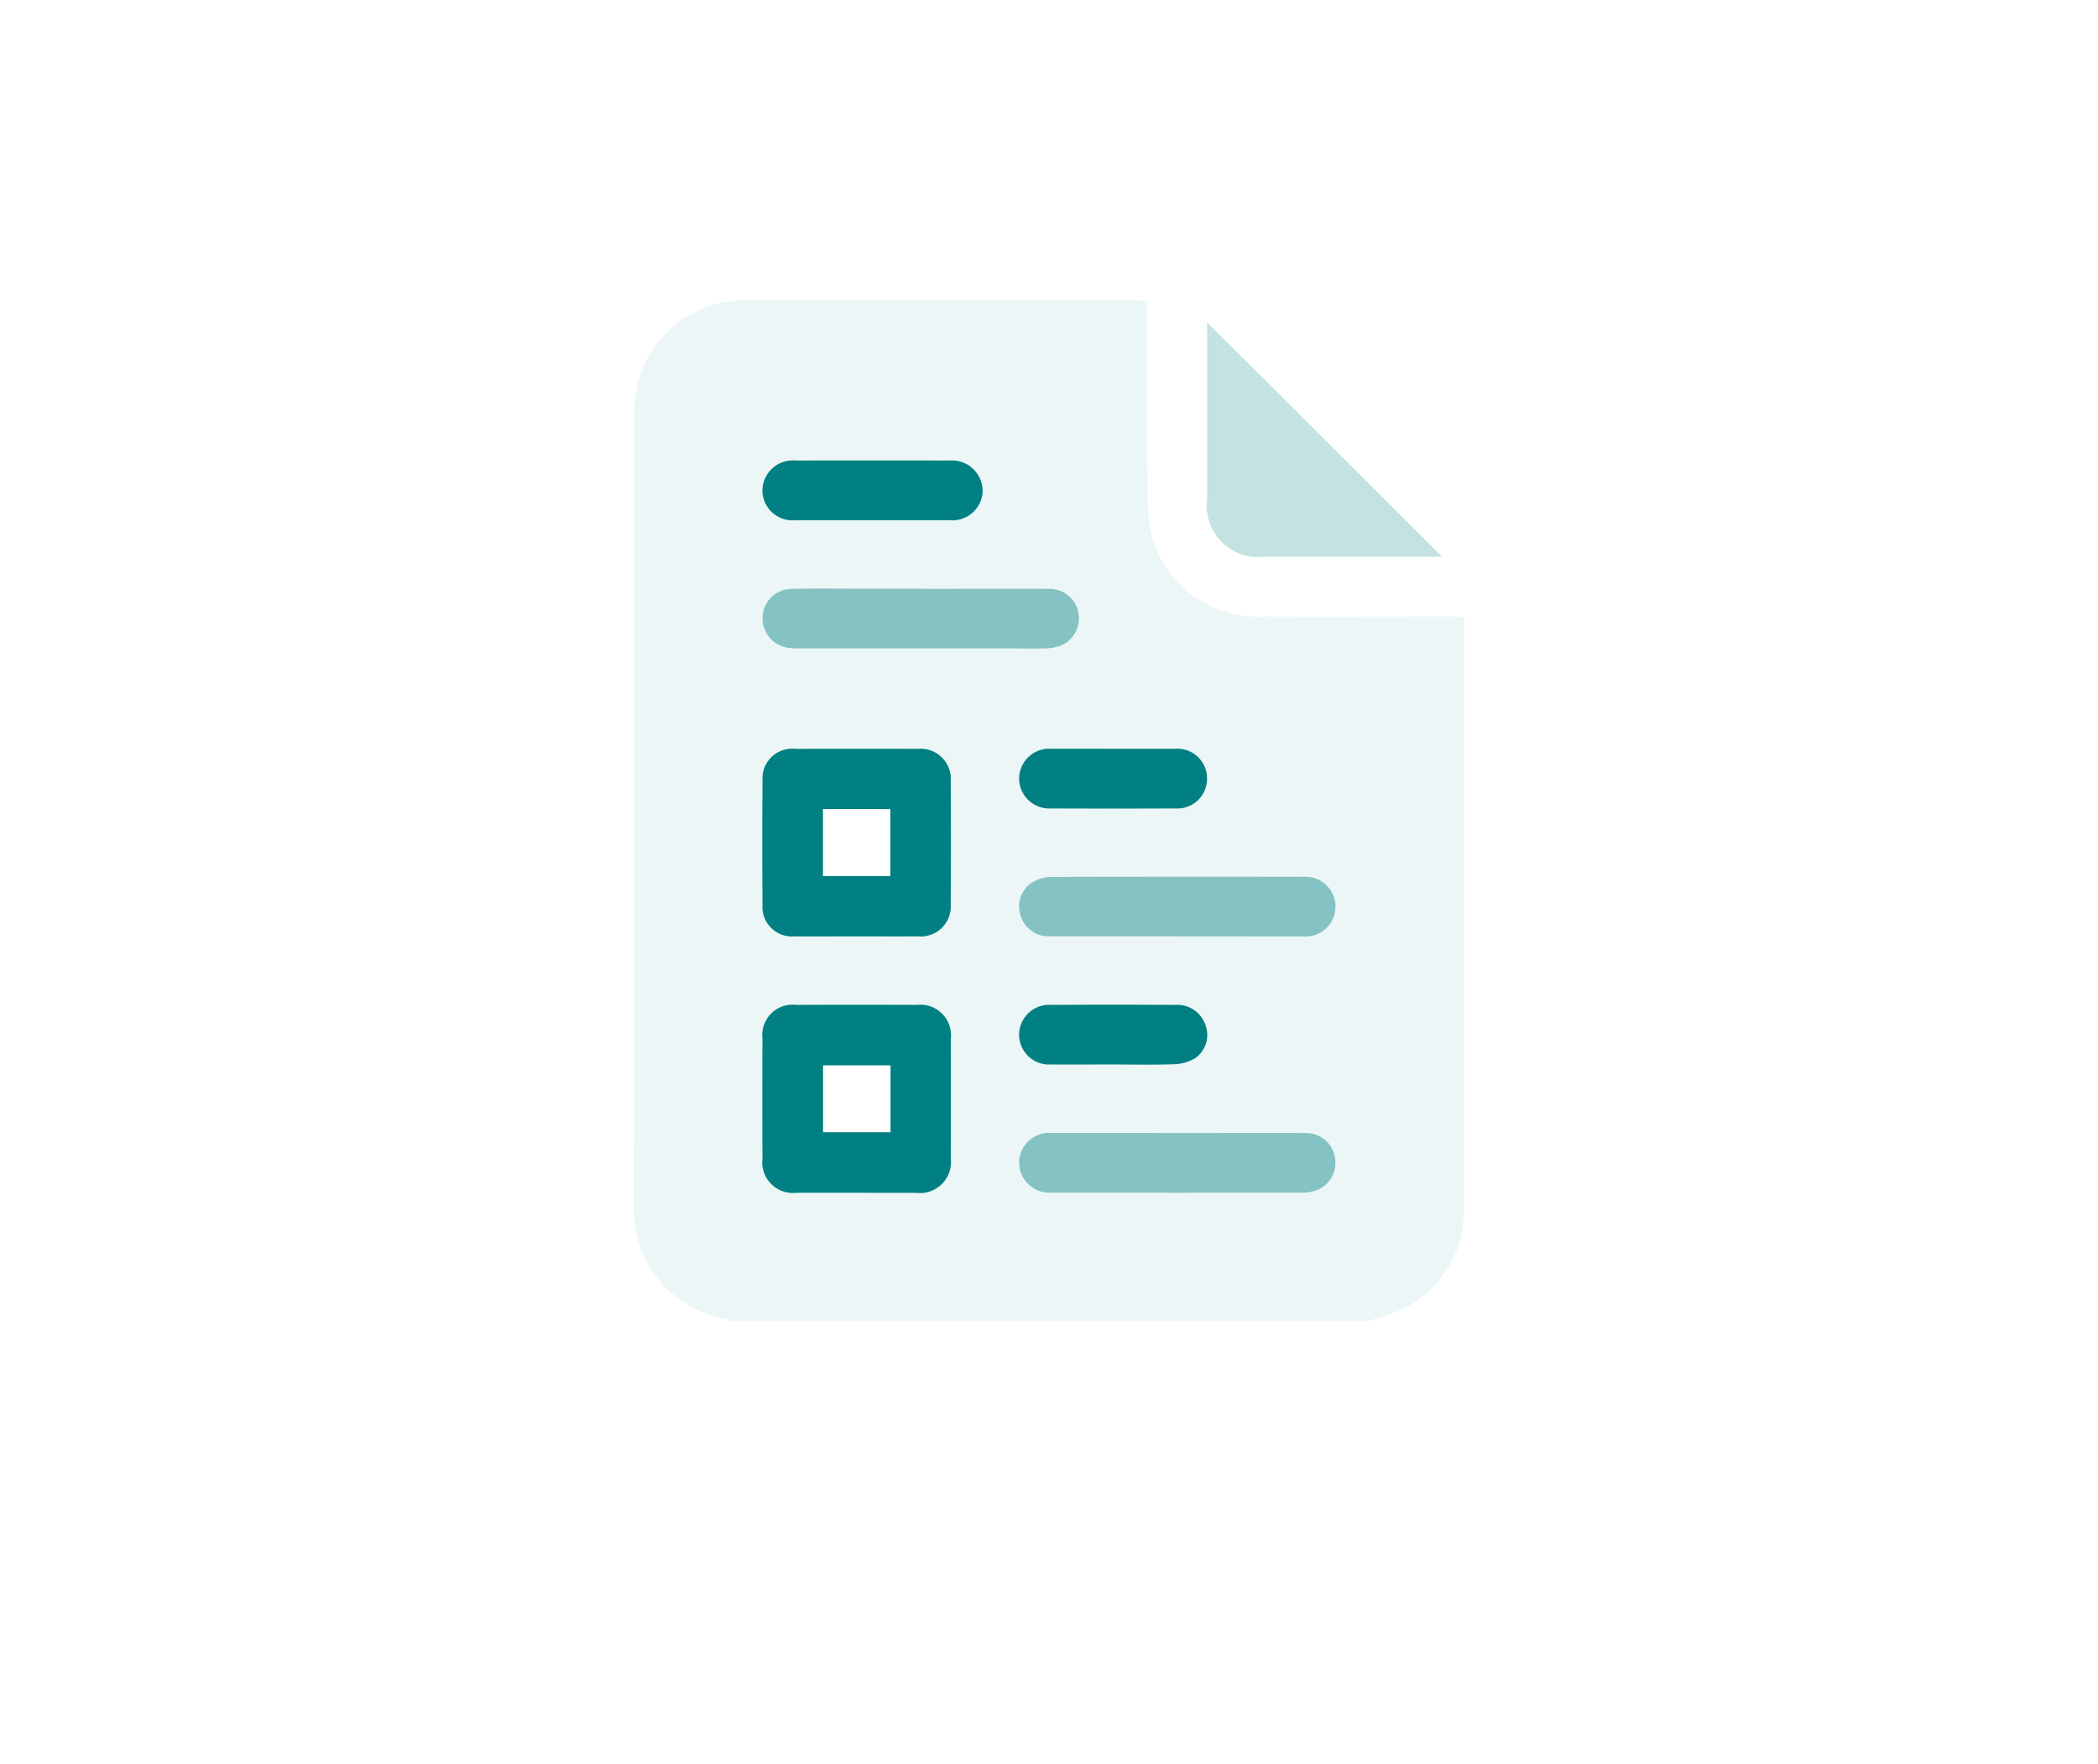 <svg xmlns="http://www.w3.org/2000/svg" xmlns:xlink="http://www.w3.org/1999/xlink" width="88" height="74" viewBox="0 0 88 74">
  <defs>
    <filter id="Rectangle_536" x="0" y="0" width="88" height="74" filterUnits="userSpaceOnUse">
      <feOffset dy="3" input="SourceAlpha"/>
      <feGaussianBlur stdDeviation="3" result="blur"/>
      <feFlood flood-opacity="0.161"/>
      <feComposite operator="in" in2="blur"/>
      <feComposite in="SourceGraphic"/>
    </filter>
  </defs>
  <g id="featured-15" transform="translate(-1230 -1886)">
    <g id="Group_45485" data-name="Group 45485" transform="translate(712.656 396.592)">
      <g id="Group_219" data-name="Group 219" transform="translate(526 1495)">
        <g transform="matrix(1, 0, 0, 1, -8.66, -5.59)" filter="url(#Rectangle_536)">
          <rect id="Rectangle_536-2" data-name="Rectangle 536" width="70" height="56" rx="11" transform="translate(9 6)" fill="#fff"/>
        </g>
        <g id="Group_45503" data-name="Group 45503" transform="translate(362.888 -37.66)">
          <path id="Path_77198" data-name="Path 77198" d="M-314.144,87.463h-26.8c-.034-.022-.066-.058-.1-.063a4.649,4.649,0,0,1-3.913-4.753q.022-16.587.011-33.174a5.357,5.357,0,0,1,.126-1.2,4.589,4.589,0,0,1,4.624-3.6q8.165-.007,16.329,0c.136,0,.271.011.444.019v.518c0,2.618-.016,5.237.012,7.855a5.851,5.851,0,0,0,.271,1.761,4.576,4.576,0,0,0,4.544,3.1c2.652.01,5.3,0,7.955,0,.16,0,.32.018.507.029v.584q0,11.573,0,23.146c0,.418.016.837-.007,1.253a4.554,4.554,0,0,1-2.819,4.15A9.621,9.621,0,0,1-314.144,87.463ZM-335.669,82.1c.85,0,1.7,0,2.551,0a1.3,1.3,0,0,0,1.454-1.441q.006-2.5,0-5.008a1.284,1.284,0,0,0-1.412-1.436q-2.53-.012-5.06,0a1.277,1.277,0,0,0-1.429,1.415q-.01,2.525,0,5.049a1.287,1.287,0,0,0,1.428,1.42C-337.314,82.1-336.491,82.1-335.669,82.1Zm.043-10.755c.864,0,1.729,0,2.593,0A1.259,1.259,0,0,0-331.666,70q.014-2.587,0-5.174a1.262,1.262,0,0,0-1.369-1.346q-2.572-.006-5.144,0a1.247,1.247,0,0,0-1.382,1.327q-.02,2.608,0,5.216a1.239,1.239,0,0,0,1.343,1.323C-337.354,71.349-336.49,71.344-335.626,71.344Zm13.486,8.248c-1.756,0-3.513,0-5.269,0a1.26,1.26,0,0,0-1.39,1.234,1.274,1.274,0,0,0,1.366,1.269q5.269.009,10.539,0a1.717,1.717,0,0,0,.572-.1,1.226,1.226,0,0,0,.771-1.374,1.215,1.215,0,0,0-1.236-1.027C-318.571,79.587-320.356,79.593-322.14,79.592ZM-332.9,56.767v0h-2.638c-.935,0-1.871-.013-2.805.009a1.225,1.225,0,0,0-1.212,1.2,1.243,1.243,0,0,0,1.088,1.275,3.341,3.341,0,0,0,.5.024q4.376,0,8.751,0c.5,0,1.005.009,1.507,0a2.042,2.042,0,0,0,.615-.1,1.241,1.241,0,0,0,.8-1.326,1.231,1.231,0,0,0-1.247-1.074C-329.331,56.758-331.117,56.767-332.9,56.767Zm10.726,14.577c1.771,0,3.541,0,5.311,0a1.252,1.252,0,0,0,1.34-1.242,1.259,1.259,0,0,0-1.329-1.261q-5.311-.01-10.623.007a1.59,1.59,0,0,0-.746.216,1.192,1.192,0,0,0-.533,1.336,1.227,1.227,0,0,0,1.227.941C-325.747,71.348-323.962,71.343-322.178,71.344Zm-12.768-17.456c1.073,0,2.146,0,3.22,0a1.269,1.269,0,0,0,1.406-1.222,1.29,1.29,0,0,0-1.4-1.281q-3.219-.009-6.439,0a1.277,1.277,0,0,0-1.4,1.275,1.266,1.266,0,0,0,1.4,1.229C-337.092,53.892-336.019,53.888-334.946,53.888Zm10.106,9.587c-.864,0-1.727,0-2.591,0a1.263,1.263,0,0,0-1.368,1.257,1.266,1.266,0,0,0,1.34,1.247q2.612.009,5.224,0a1.245,1.245,0,0,0,1.319-1.261,1.243,1.243,0,0,0-1.333-1.243C-323.112,63.471-323.976,63.475-324.839,63.475Zm-.05,13.243c.865,0,1.731.02,2.6-.011a1.875,1.875,0,0,0,.863-.244,1.18,1.18,0,0,0,.465-1.362,1.247,1.247,0,0,0-1.277-.886q-2.6-.014-5.191,0a1.263,1.263,0,0,0-1.364,1.269,1.26,1.26,0,0,0,1.355,1.232C-326.592,76.726-325.741,76.718-324.889,76.718Z" transform="translate(0)" fill="#ecf6f6"/>
          <path id="Path_77200" data-name="Path 77200" d="M-292.775,317.152c-.822,0-1.645,0-2.467,0a1.287,1.287,0,0,1-1.428-1.42q-.01-2.525,0-5.049a1.277,1.277,0,0,1,1.429-1.415q2.53-.009,5.06,0a1.284,1.284,0,0,1,1.412,1.436q.006,2.5,0,5.008a1.3,1.3,0,0,1-1.454,1.441C-291.074,317.154-291.925,317.152-292.775,317.152Zm1.478-5.346h-2.83v2.806h2.83Z" transform="translate(-42.894 -235.052)" fill="#008082"/>
          <path id="Path_77201" data-name="Path 77201" d="M-292.748,220.962c-.864,0-1.729.005-2.593,0a1.239,1.239,0,0,1-1.343-1.323q-.02-2.608,0-5.216a1.248,1.248,0,0,1,1.382-1.327q2.572-.005,5.144,0a1.262,1.262,0,0,1,1.369,1.346q.015,2.587,0,5.174a1.259,1.259,0,0,1-1.367,1.346C-291.02,220.966-291.884,220.962-292.748,220.962Zm-1.4-5.344v2.812h2.826v-2.812Z" transform="translate(-42.877 -149.618)" fill="#008082"/>
          <path id="Path_77202" data-name="Path 77202" d="M-193.531,357.484c1.784,0,3.569-.006,5.353,0a1.215,1.215,0,0,1,1.236,1.027,1.226,1.226,0,0,1-.771,1.374,1.716,1.716,0,0,1-.572.1q-5.269.008-10.539,0a1.274,1.274,0,0,1-1.366-1.269,1.26,1.26,0,0,1,1.39-1.234Q-196.166,357.479-193.531,357.484Z" transform="translate(-128.609 -277.891)" fill="#85c2c3"/>
          <path id="Path_77203" data-name="Path 77203" d="M-289.937,152.966c1.787,0,3.573-.008,5.36,0a1.231,1.231,0,0,1,1.247,1.074,1.241,1.241,0,0,1-.8,1.326,2.042,2.042,0,0,1-.615.1c-.5.013-1,0-1.507,0q-4.376,0-8.751,0a3.344,3.344,0,0,1-.5-.024,1.243,1.243,0,0,1-1.088-1.275,1.224,1.224,0,0,1,1.212-1.2c.935-.022,1.87-.009,2.805-.009h2.638Z" transform="translate(-42.967 -96.199)" fill="#85c2c3"/>
          <path id="Path_77204" data-name="Path 77204" d="M-193.578,263.637c-1.784,0-3.569,0-5.353,0a1.227,1.227,0,0,1-1.227-.941,1.192,1.192,0,0,1,.533-1.336,1.59,1.59,0,0,1,.746-.216q5.311-.021,10.623-.007a1.259,1.259,0,0,1,1.329,1.261,1.252,1.252,0,0,1-1.34,1.242C-190.037,263.641-191.808,263.638-193.578,263.637Z" transform="translate(-128.599 -192.294)" fill="#85c2c3"/>
          <path id="Path_77205" data-name="Path 77205" d="M-291.985,107.253c-1.073,0-2.146,0-3.219,0a1.265,1.265,0,0,1-1.4-1.229,1.277,1.277,0,0,1,1.4-1.275q3.219-.008,6.439,0a1.29,1.29,0,0,1,1.4,1.281,1.269,1.269,0,0,1-1.406,1.222C-289.839,107.256-290.912,107.253-291.985,107.253Z" transform="translate(-42.961 -53.365)" fill="#008082"/>
          <path id="Path_77206" data-name="Path 77206" d="M-196.228,213.095c.864,0,1.727,0,2.591,0a1.243,1.243,0,0,1,1.333,1.243,1.245,1.245,0,0,1-1.319,1.261q-2.612.011-5.224,0a1.266,1.266,0,0,1-1.34-1.247,1.263,1.263,0,0,1,1.368-1.257C-197.955,213.092-197.092,213.095-196.228,213.095Z" transform="translate(-128.611 -149.62)" fill="#008082"/>
          <path id="Path_77207" data-name="Path 77207" d="M-196.28,311.767c-.851,0-1.7.008-2.554,0a1.26,1.26,0,0,1-1.355-1.232,1.264,1.264,0,0,1,1.364-1.269q2.6-.015,5.191,0a1.247,1.247,0,0,1,1.277.886,1.18,1.18,0,0,1-.465,1.362,1.874,1.874,0,0,1-.863.244C-194.549,311.788-195.415,311.768-196.28,311.767Z" transform="translate(-128.61 -235.049)" fill="#008082"/>
          <path id="Path_77208" data-name="Path 77208" d="M-119.682,62.7h-.361q-3.537,0-7.075,0a2.161,2.161,0,0,1-2.421-2.425q0-3.53,0-7.06V52.87Z" transform="translate(-191.373 -7.282)" fill="#c4e2e2"/>
        </g>
      </g>
    </g>
  </g>
</svg>
